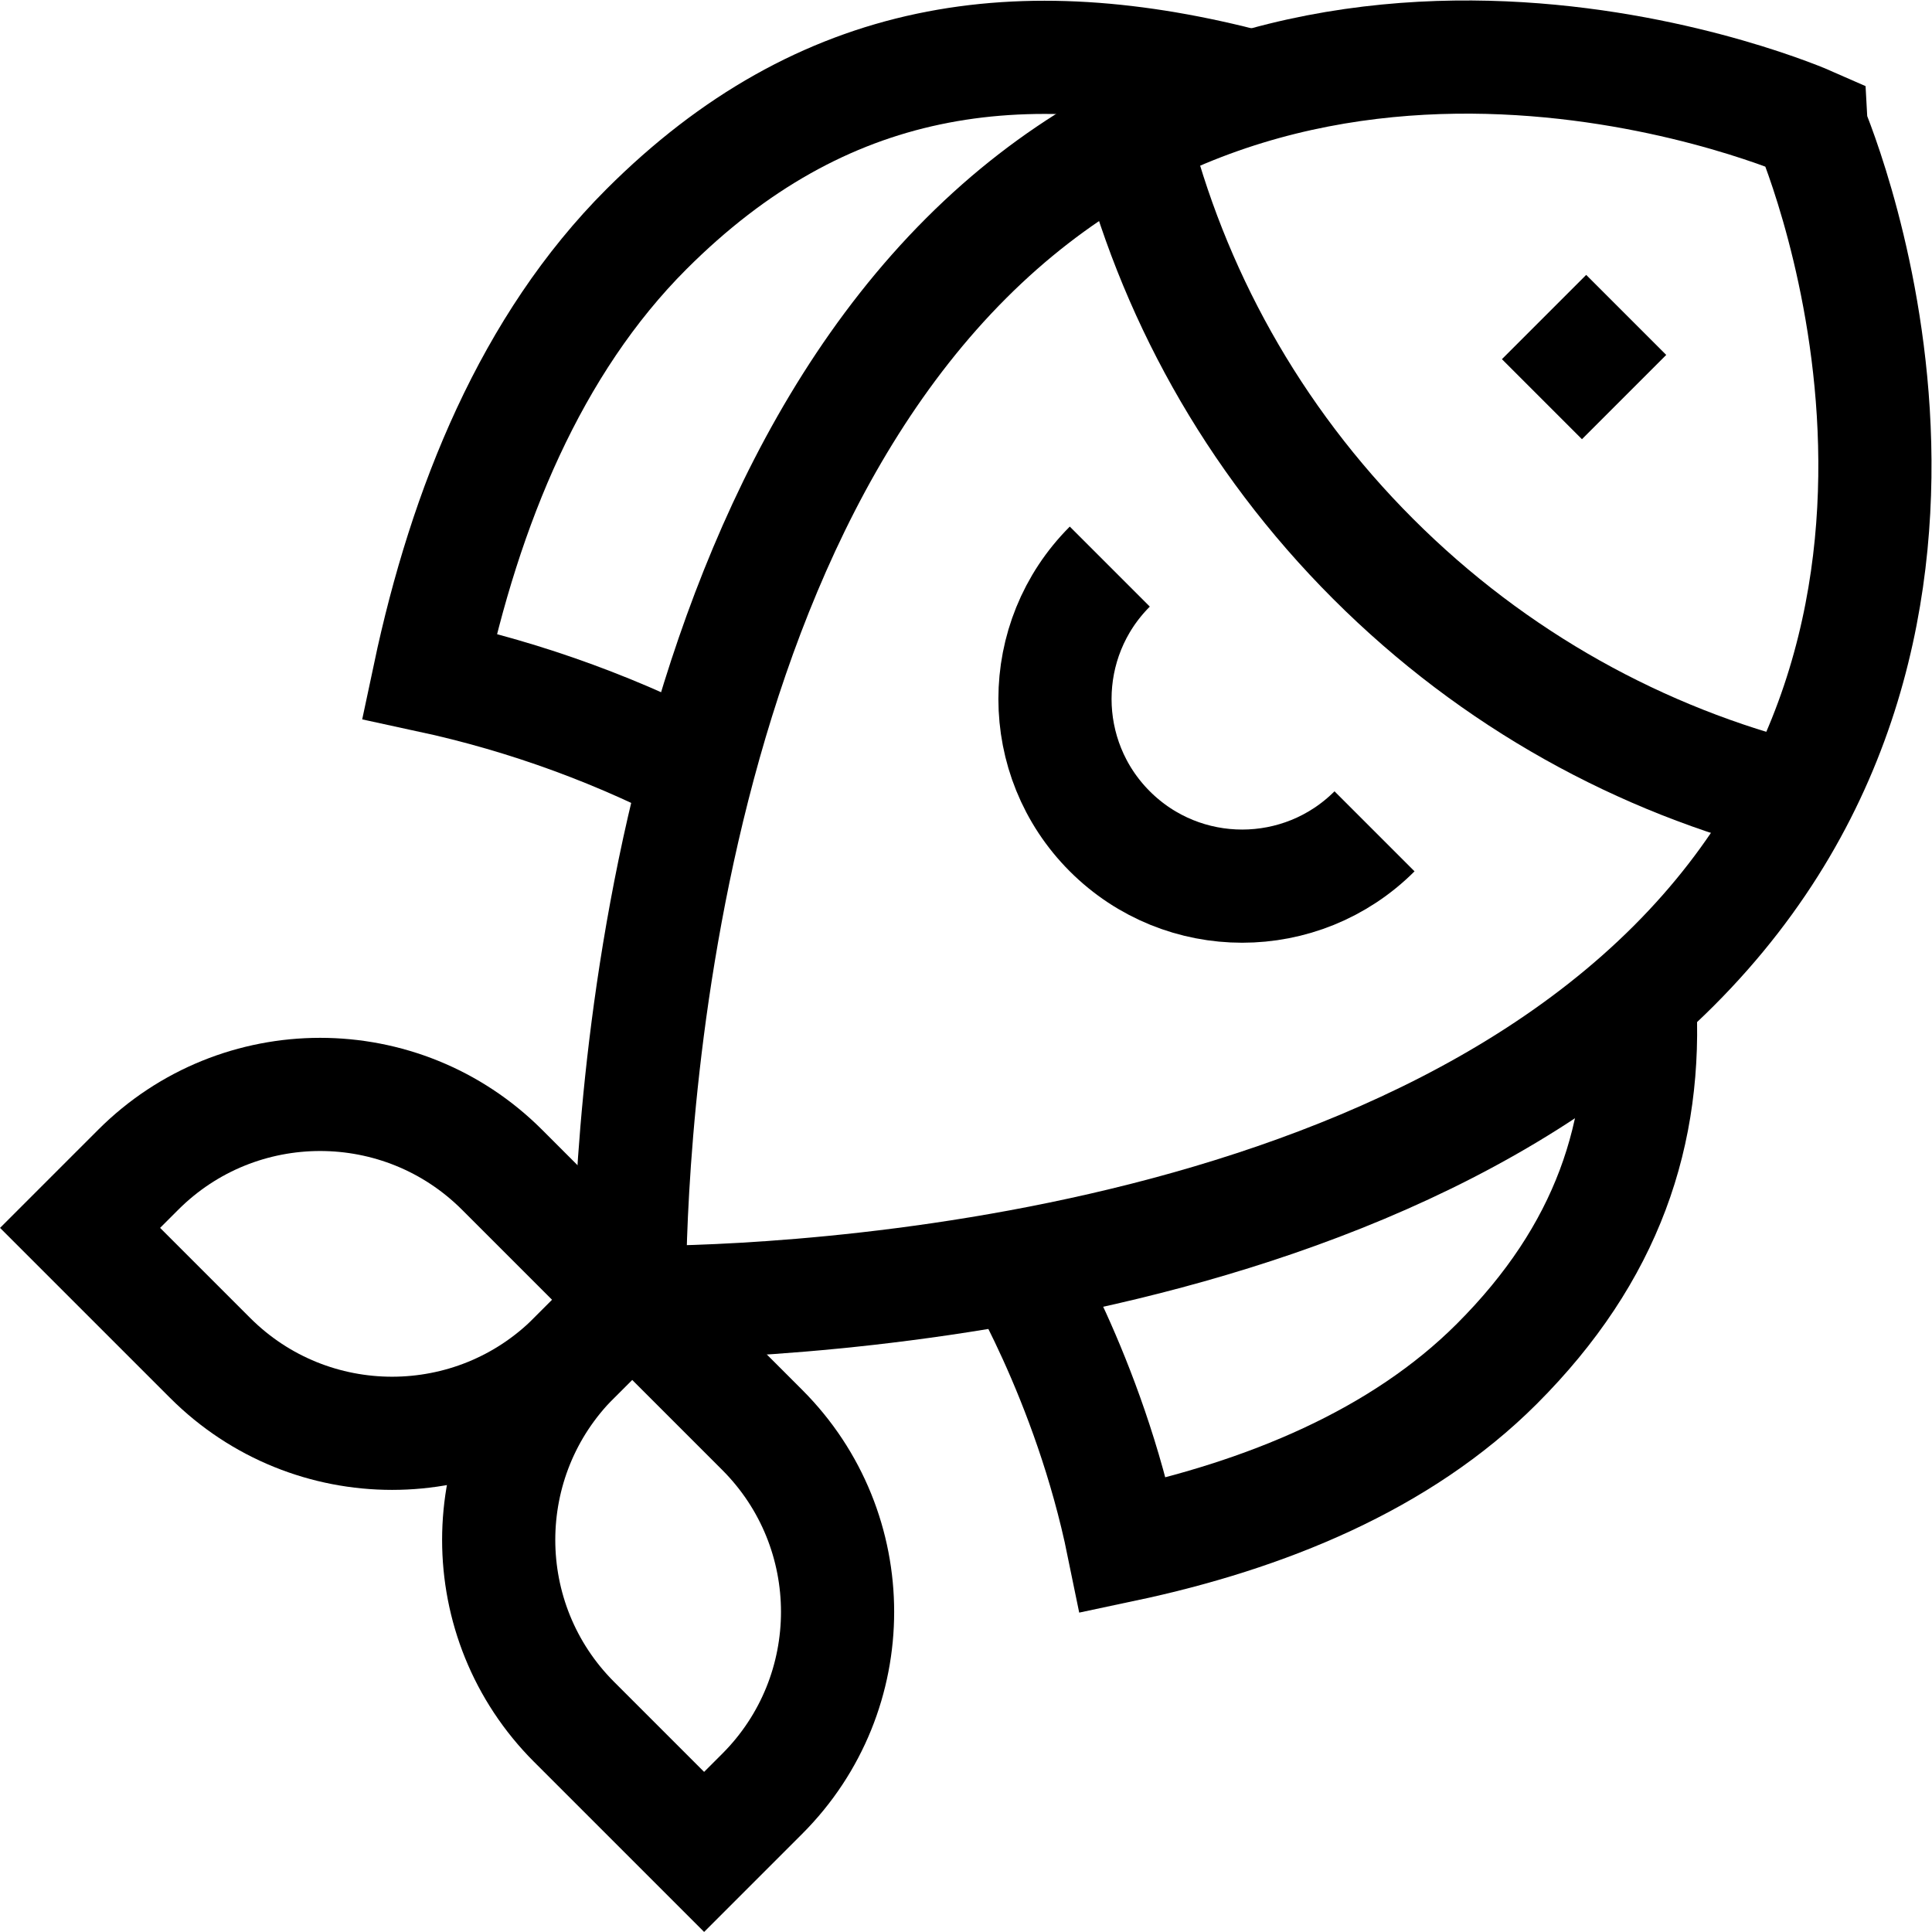 <?xml version="1.0" encoding="UTF-8" standalone="no"?>
<!-- Created with Inkscape (http://www.inkscape.org/) -->

<svg
   version="1.1"
   id="svg1659"
   xml:space="preserve"
   width="682.667"
   height="682.667"
   viewBox="0 0 682.667 682.667"
   xmlns="http://www.w3.org/2000/svg"
   xmlns:svg="http://www.w3.org/2000/svg"><defs
     id="defs1663"><clipPath
       clipPathUnits="userSpaceOnUse"
       id="clipPath1673"><path
         d="M 0,512 H 512 V 0 H 0 Z"
         id="path1671" /></clipPath></defs><g
     id="g1665"
     transform="matrix(1.333,0,0,-1.333,0,682.667)"><g
       id="g1667"><g
         id="g1669"
         clip-path="url(#clipPath1673)"><g
           id="g1675"
           transform="translate(443.684,256.109)"><path
             d="m 0,0 c -93.242,-93.243 -276.793,-89.217 -276.793,-89.217 0,0 -4.027,183.551 89.215,276.794 93.242,93.242 223.412,35.835 223.412,35.835 C 35.834,223.412 93.241,93.243 0,0 Z"
             style="fill:none;stroke:#000000;stroke-width:30;stroke-linecap:butt;stroke-linejoin:miter;stroke-miterlimit:10;stroke-dasharray:none;stroke-opacity:1"
             id="path1677" /></g><g
           id="g1679"
           transform="translate(476.336,300.307)"><path
             d="m 0,0 c -41.17,10.263 -80.169,31.488 -112.355,63.676 -32.188,32.187 -53.414,71.185 -63.677,112.355"
             style="fill:none;stroke:#000000;stroke-width:30;stroke-linecap:butt;stroke-linejoin:miter;stroke-miterlimit:10;stroke-dasharray:none;stroke-opacity:1"
             id="path1681" /></g><g
           id="g1683"
           transform="translate(431.07,428.651)"><path
             d="M 0,0 -22.337,-22.337"
             style="fill:none;stroke:#000000;stroke-width:30;stroke-linecap:butt;stroke-linejoin:miter;stroke-miterlimit:10;stroke-dasharray:none;stroke-opacity:1"
             id="path1685" /></g><g
           id="g1687"
           transform="translate(186.644,21.229)"><path
             d="m 0,0 15.398,15.398 c 26.639,26.64 26.639,69.83 -10e-4,96.469 l -34.473,34.474 -15.399,-15.399 c -26.638,-26.639 -26.638,-69.829 0,-96.468 z"
             style="fill:none;stroke:#000000;stroke-width:30;stroke-linecap:butt;stroke-linejoin:miter;stroke-miterlimit:10;stroke-dasharray:none;stroke-opacity:1"
             id="path1689" /></g><g
           id="g1691"
           transform="translate(21.227,186.645)"><path
             d="m 0,0 15.398,15.398 c 26.639,26.64 69.83,26.64 96.468,0 l 34.475,-34.473 -15.399,-15.399 c -26.638,-26.639 -69.829,-26.639 -96.468,0 z"
             style="fill:none;stroke:#000000;stroke-width:30;stroke-linecap:butt;stroke-linejoin:miter;stroke-miterlimit:10;stroke-dasharray:none;stroke-opacity:1"
             id="path1693" /></g><g
           id="g1695"
           transform="translate(364.354,291.765)"><path
             d="m 0,0 c -19.377,-19.377 -50.793,-19.377 -70.17,0 -19.377,19.376 -19.378,50.793 -0.001,70.17"
             style="fill:none;stroke:#000000;stroke-width:30;stroke-linecap:butt;stroke-linejoin:miter;stroke-miterlimit:10;stroke-dasharray:none;stroke-opacity:1"
             id="path1697" /></g><g
           id="g1699"
           transform="translate(331.932,489.094)"><path
             d="m 0,0 c -61.442,16.213 -113.909,8.955 -160.588,-37.724 -30.525,-30.526 -48.017,-73.398 -57.56,-118.424 25.864,-5.586 51.107,-14.777 74.923,-27.575"
             style="fill:none;stroke:#000000;stroke-width:30;stroke-linecap:butt;stroke-linejoin:miter;stroke-miterlimit:10;stroke-dasharray:none;stroke-opacity:1"
             id="path1701" /></g><g
           id="g1703"
           transform="translate(434.602,247.727)"><path
             d="m 0,0 c 2.184,-35.846 -8.55,-67.845 -37.826,-97.121 -25.528,-25.527 -61.379,-40.155 -99.031,-48.136 -9.087,44.485 -29.652,77.58 -29.652,77.58"
             style="fill:none;stroke:#000000;stroke-width:30;stroke-linecap:butt;stroke-linejoin:miter;stroke-miterlimit:10;stroke-dasharray:none;stroke-opacity:1"
             id="path1705" /></g></g></g></g></svg>
